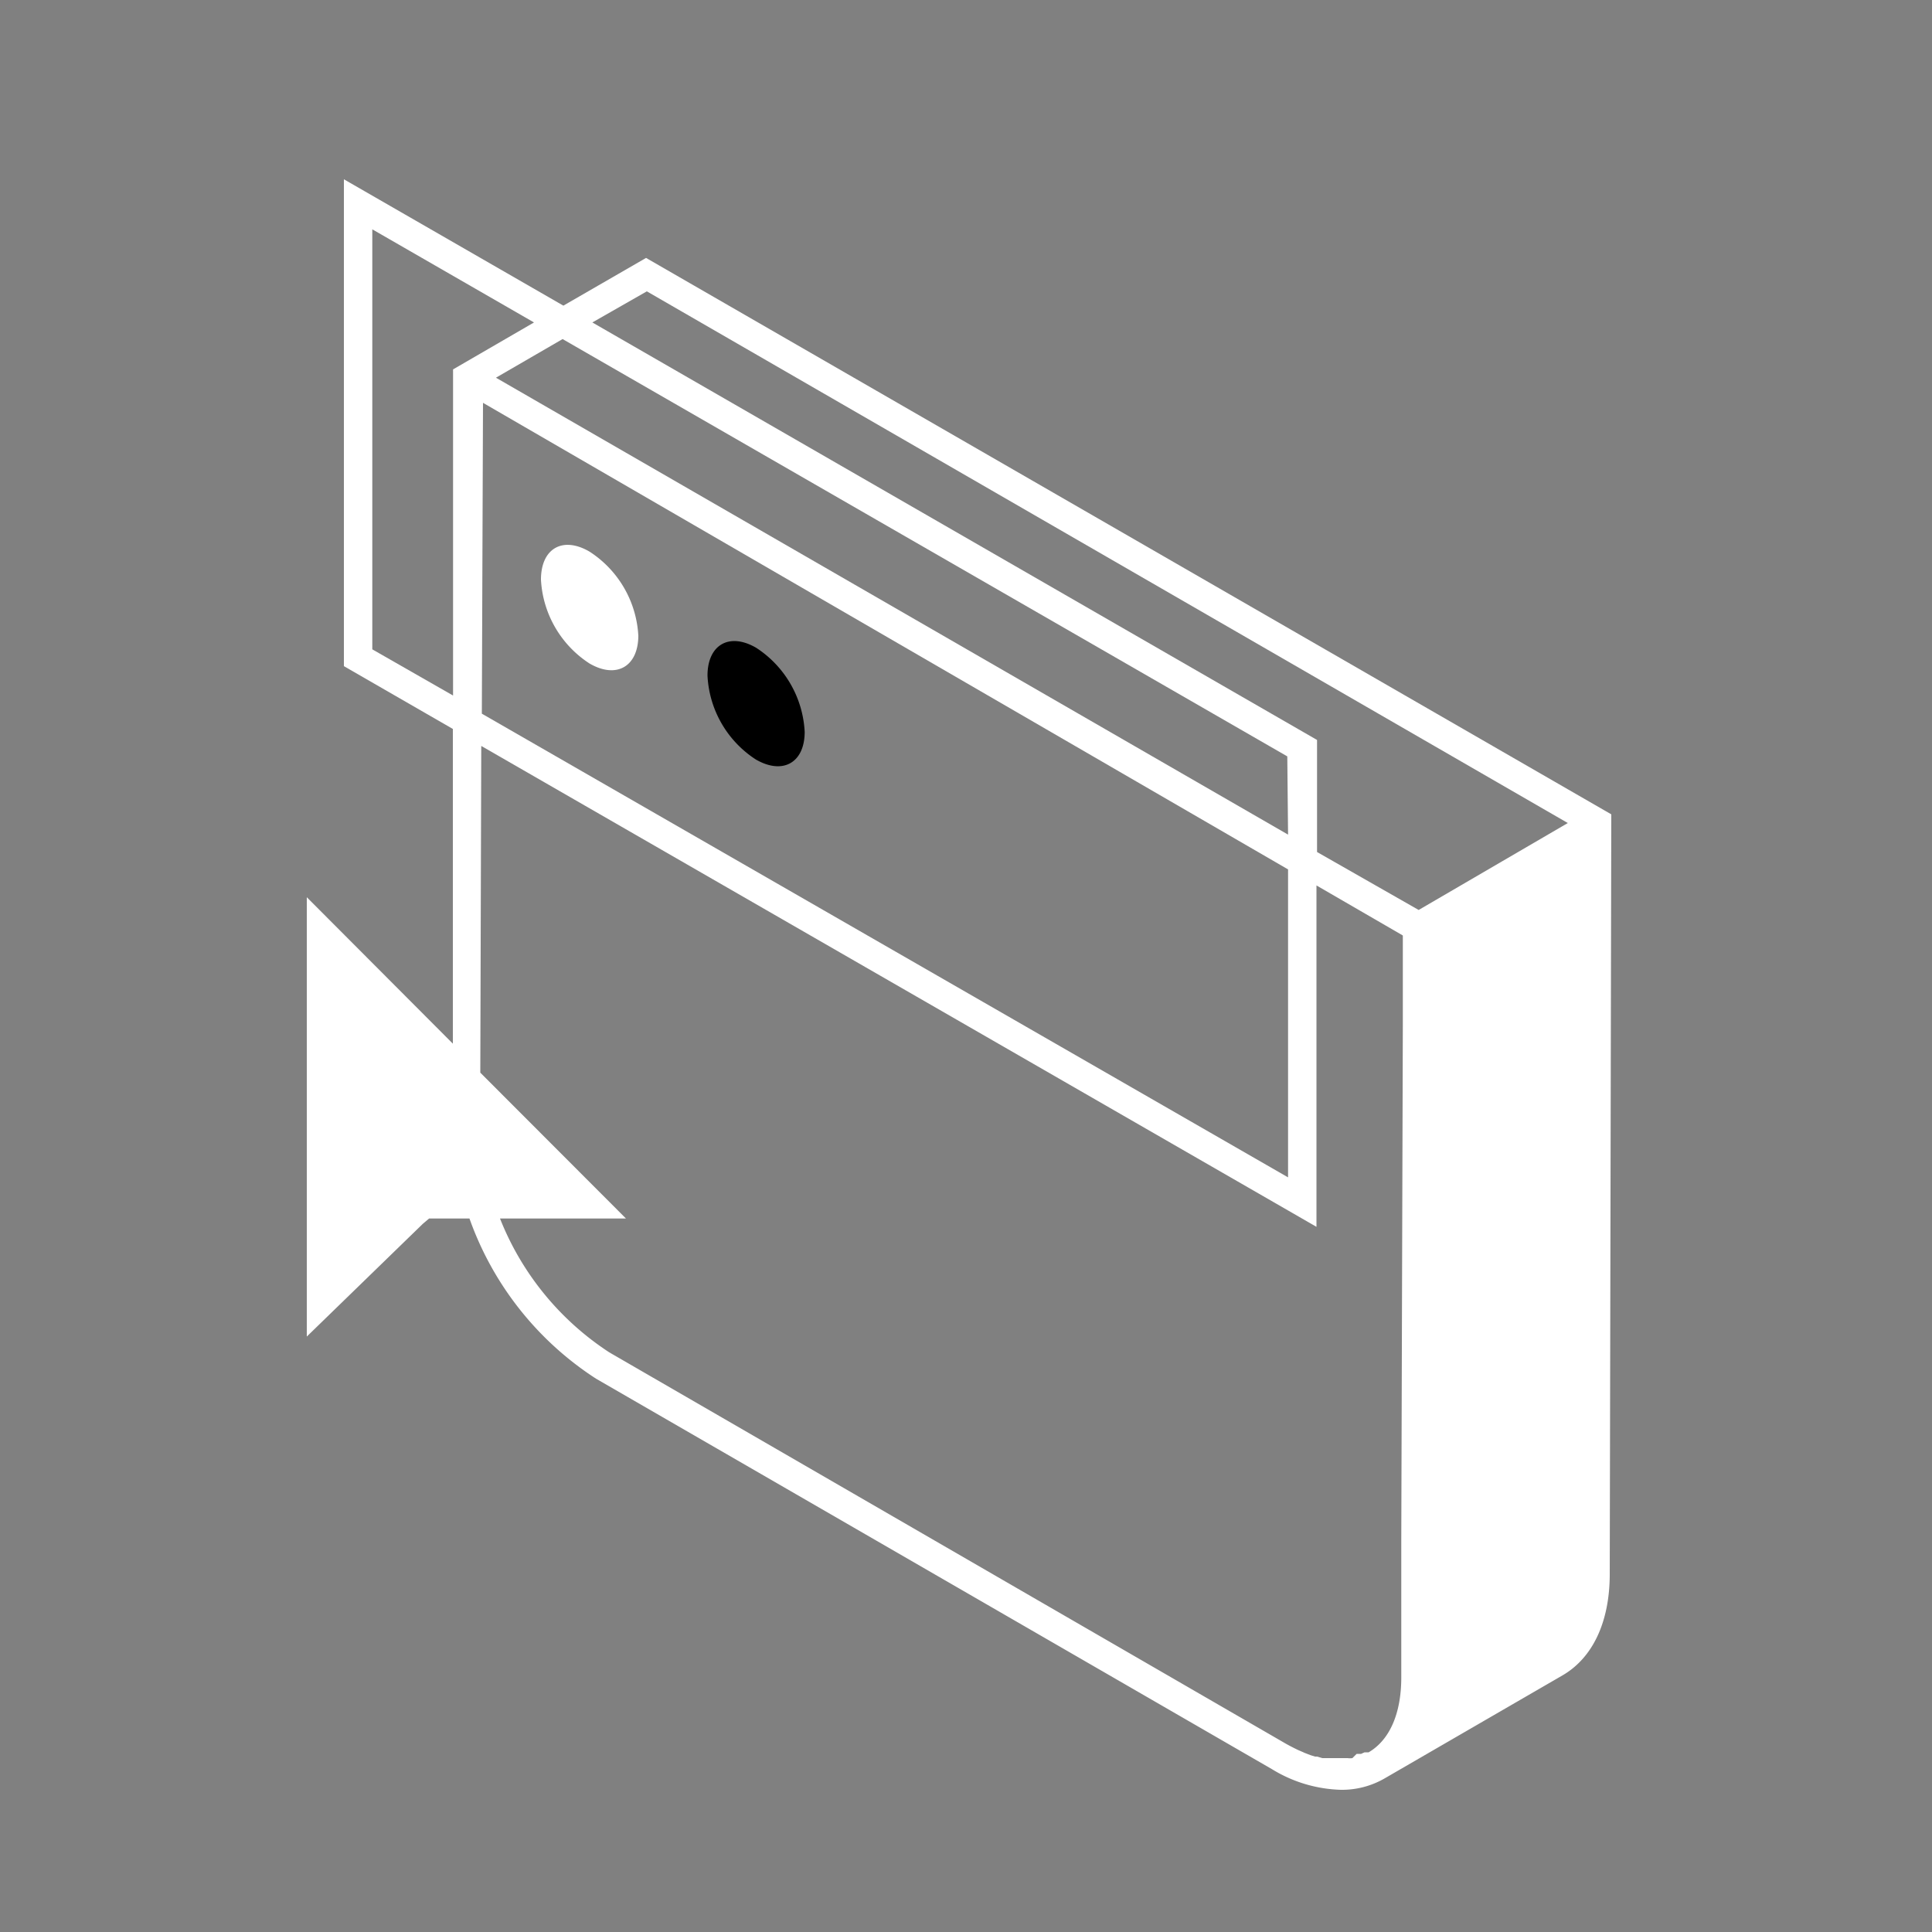 <svg id="Layer_1" data-name="Layer 1" xmlns="http://www.w3.org/2000/svg" viewBox="0 0 100 100"><rect x="0" y="0" width="100" height="100" fill="#808080" stroke="none"/><defs><style>.st0{fill:#ffffff;}.cls-1{fill:none;}</style></defs><title>icon-webapps</title><path class="st0" d="M33.44,13.35l-4.28,2.47L17.8,9.28l0,25.2,5.64,3.25,0,16.29-7.56-7.58V69.18l6-5.83.33-.28h2.09a16.4,16.4,0,0,0,6.55,8.29l35,20.22a7.18,7.18,0,0,0,3.55,1.06,4.41,4.41,0,0,0,2.25-.58h0l9.22-5.34c1.57-.91,2.44-2.76,2.45-5.21l.08-39.36ZM66.67,43.2l-41-23.65,3.45-2,37.51,21.6ZM25,20.85,66.67,45l0,15.94-41.73-24Zm8.48-5.77L81.15,42.6l-7.72,4.5-5.26-3V38.3L30.66,16.69ZM19.27,33.61l0-21.74,8.37,4.82-4.19,2.43,0,16.88Zm5.64,5L68.14,63.5l0-17.67,4.47,2.59v4.73l-.08,26.58h0l0,7.09c0,1.87-.6,3.24-1.69,3.88h0l-.12,0-.09,0h0l-.18.08h0l-.13,0-.1,0h0L70,91h0a.89.89,0,0,1-.25,0v0l-.22,0h-.28v0H69v0l-.22,0-.1,0v0l-.24,0h0l-.27-.08-.1,0v0l-.23-.07v0l-.31-.12-.11-.05v0l-.21-.09v0c-.21-.1-.43-.21-.66-.34v0h0L31.54,70a14.73,14.73,0,0,1-5.66-6.93H32.4l-7.54-7.55Z"/><path class="st0" d="M30.51,28.55h0C29.12,27.74,28,28.39,28,30h0a5.52,5.52,0,0,0,2.51,4.34h0c1.39.81,2.52.17,2.53-1.43A5.53,5.53,0,0,0,30.51,28.55Z"/><path d="M39.14,33.53h0c-1.39-.81-2.52-.16-2.52,1.44a5.49,5.49,0,0,0,2.5,4.34c1.4.81,2.53.17,2.53-1.43h0A5.52,5.52,0,0,0,39.14,33.53Z"/><rect class="cls-1" width="100" height="100"/></svg>